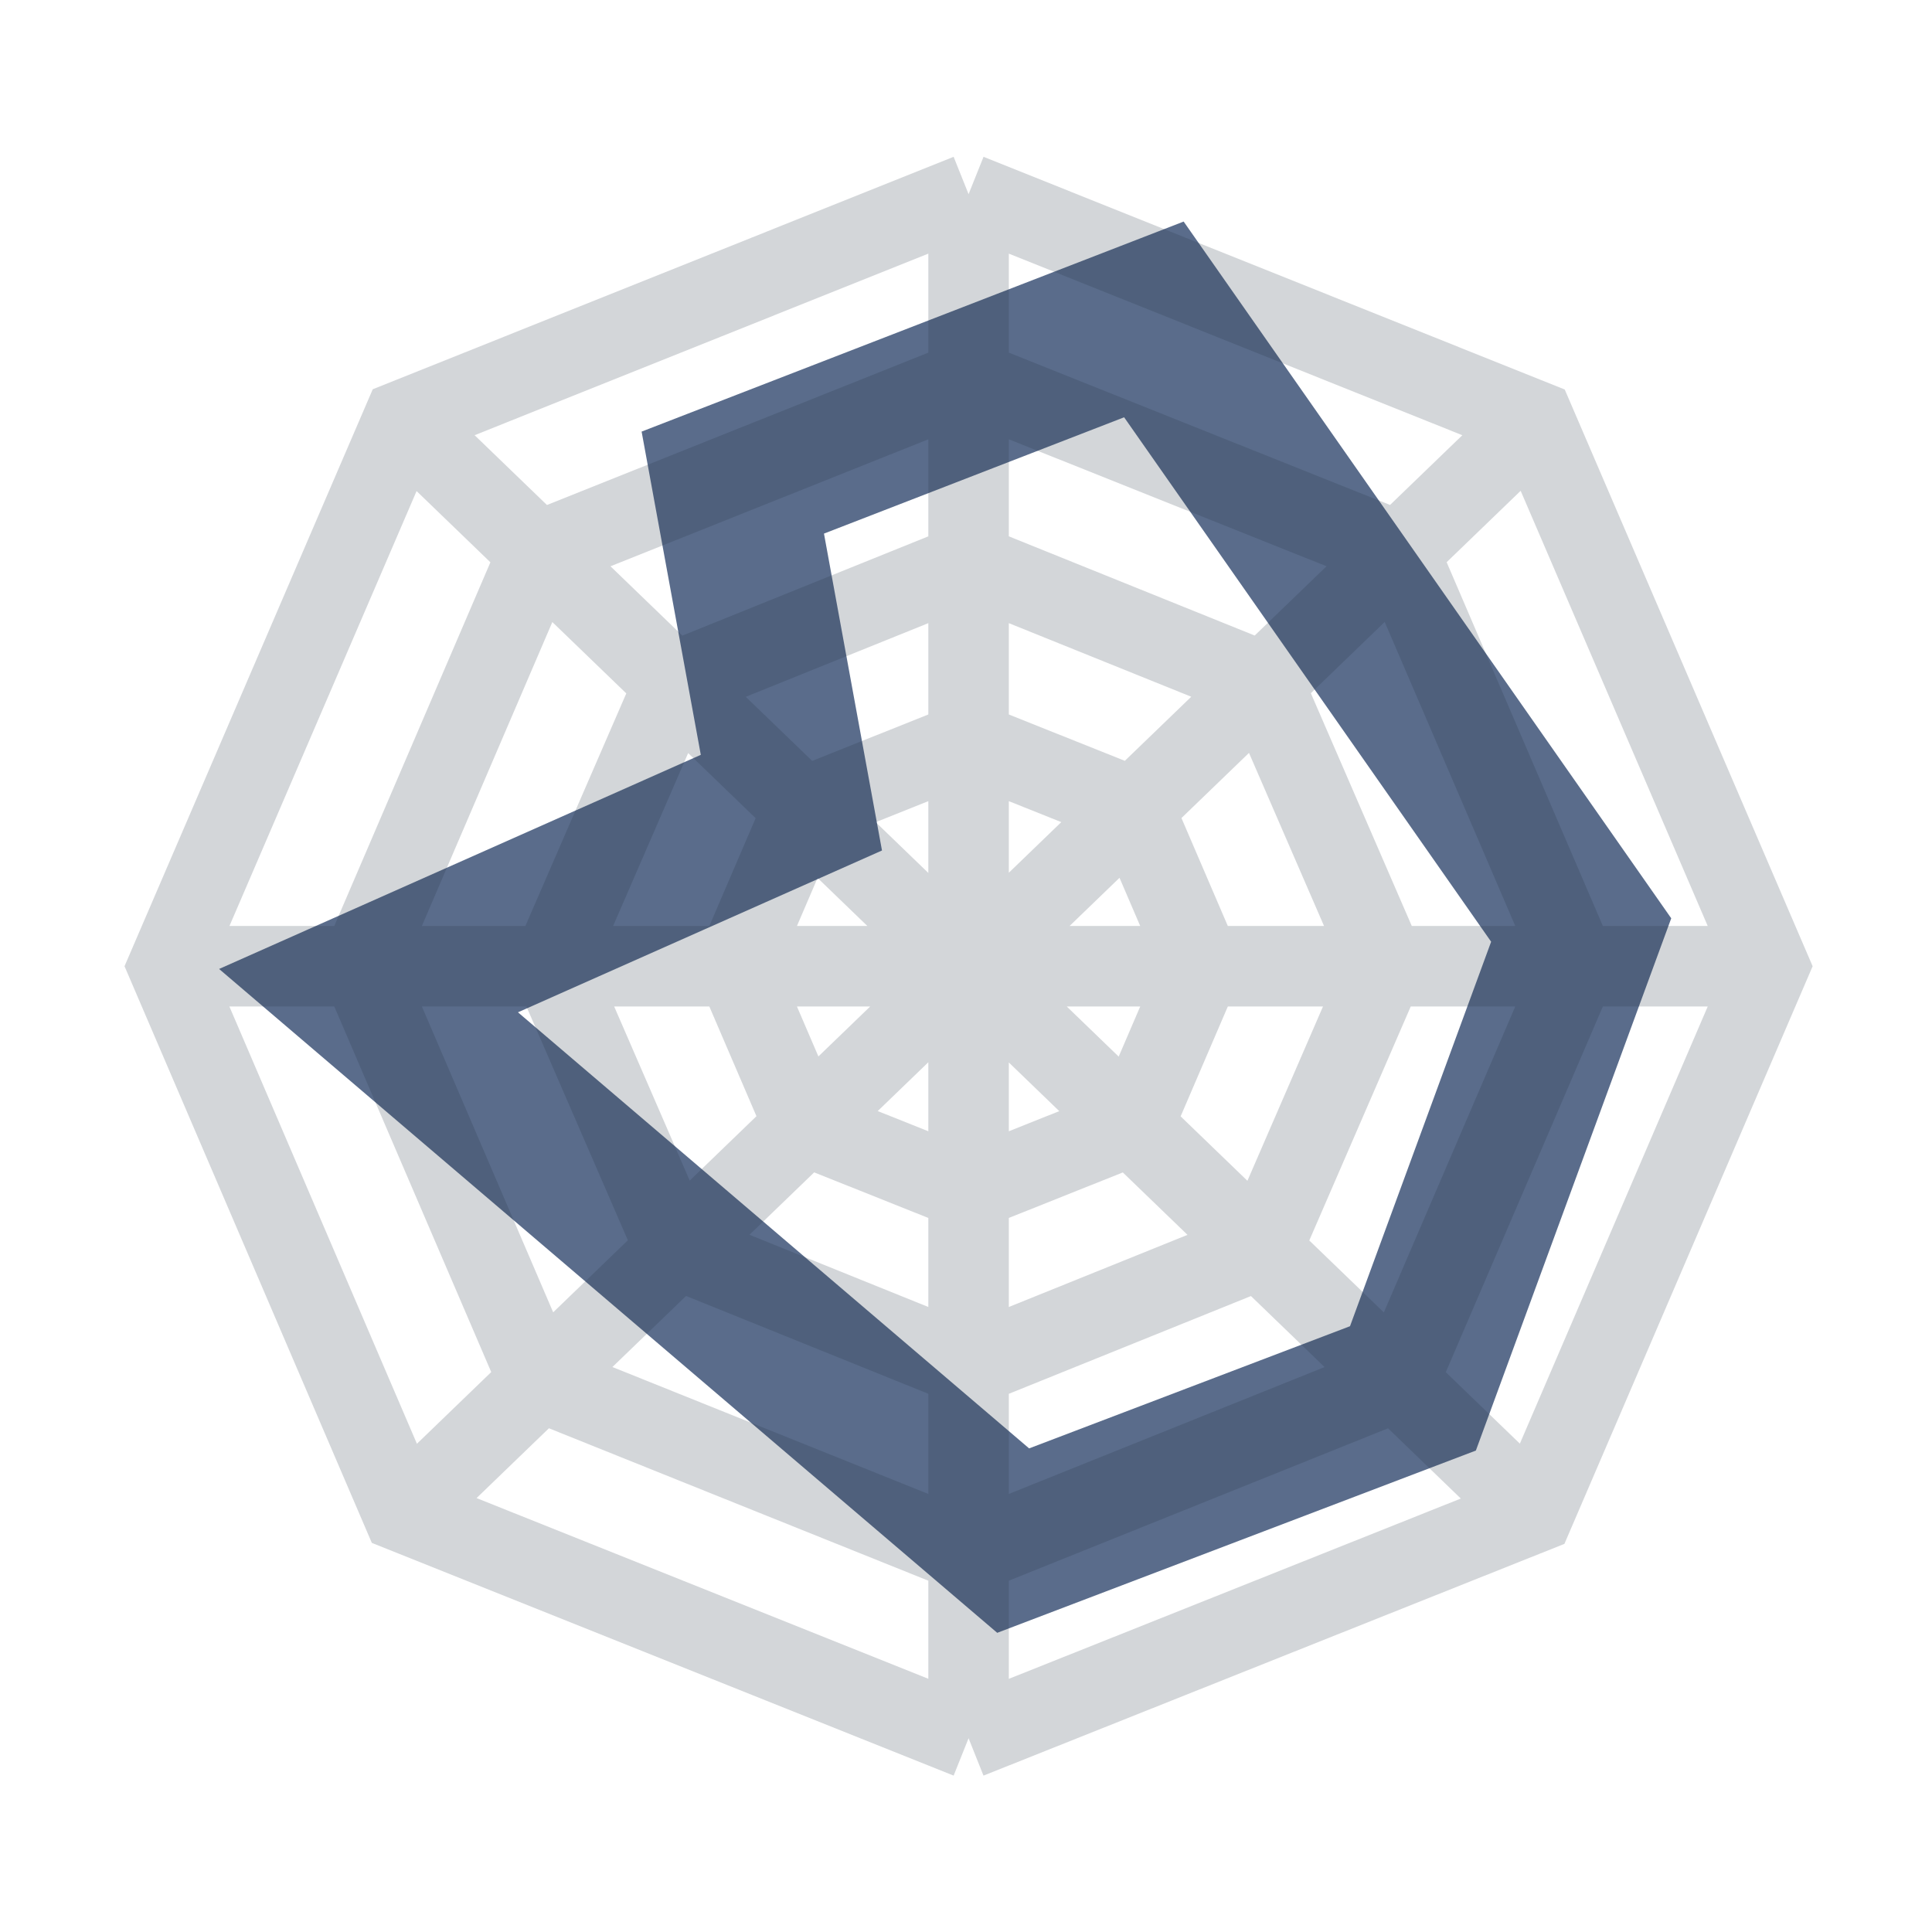 <svg width="24" height="24" viewBox="0 0 24 24" fill="none" xmlns="http://www.w3.org/2000/svg">
<path fill-rule="evenodd" clip-rule="evenodd" d="M4.578 12.306L12.586 19.138L17.552 17.247L19.642 11.553L14.334 3.968L9.103 5.995L9.831 9.971L4.578 12.306Z" stroke="#5A6C8B" stroke-width="2"/>
<path opacity="0.2" d="M2.118 12.003H21.947M5.012 18.791L19.049 5.249M12.032 21.593V2.412M12.032 21.593L4.997 18.779L2.091 12.003L5.008 5.223L12.032 2.412M12.032 21.593L19.056 18.791L21.973 12.003L19.06 5.226L12.032 2.412M19.049 18.791L4.993 5.23M12.032 19.298L6.693 17.153L4.482 12.003L6.693 6.852L12.032 4.719L17.37 6.852L19.582 12.003L17.37 17.153L12.032 19.298ZM12.032 16.977L8.387 15.505L6.861 11.988L8.387 8.471L12.032 7L15.678 8.471L17.203 11.988L15.678 15.505L12.032 16.977ZM12.032 14.791L9.988 13.975L9.141 12.003L9.988 10.031L12.032 9.214L14.076 10.031L14.923 12.003L14.076 13.975L12.032 14.791Z" stroke="#253342"/>
</svg>
